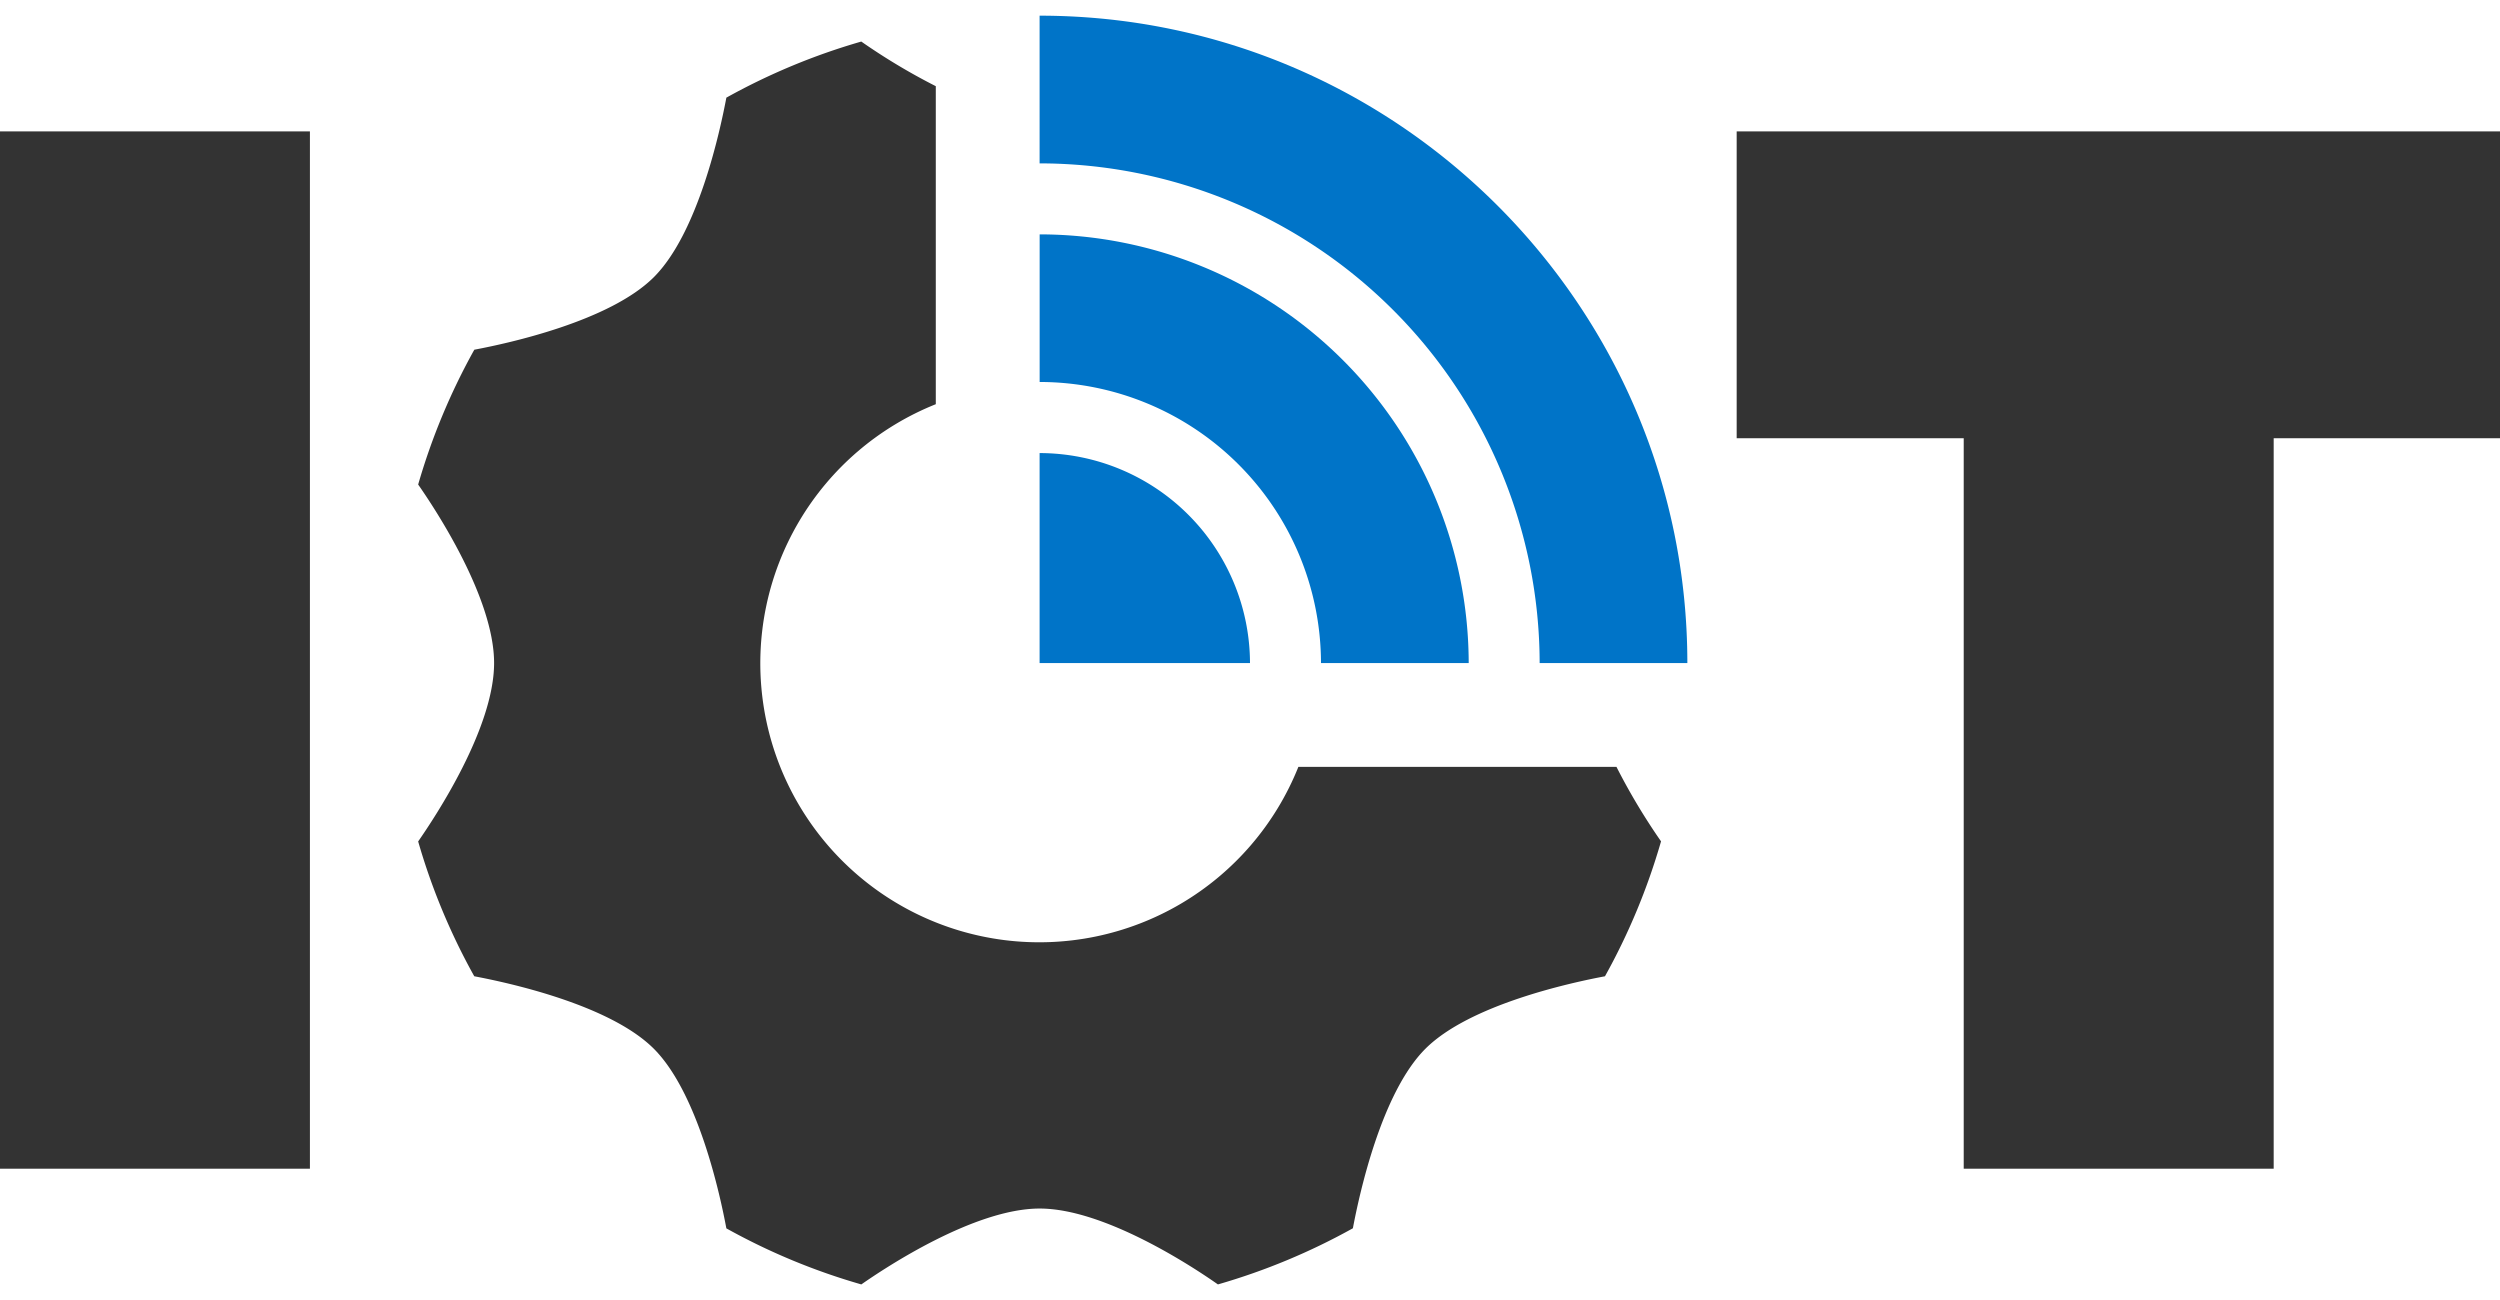 <svg xmlns="http://www.w3.org/2000/svg" viewBox="0 0 512 266.25"><defs><style>.cls-1{fill:#333;}.cls-2{fill:#0074c8;}</style></defs><title>iot</title><g id="Ñëîé_2" data-name="Ñëîé 2"><polygon class="cls-1" points="355.67 26.91 355.67 89.75 402.17 89.75 402.17 239.35 465.65 239.35 465.65 89.75 512 89.75 512 26.91 355.67 26.91"/><rect class="cls-1" y="26.91" width="63.47" height="212.44"/><path class="cls-2" d="M256,135.79a43.13,43.13,0,0,0-43.09-43h0v43Z"/><path class="cls-2" d="M270.54,135.79h30.25A87.94,87.94,0,0,0,212.92,48h0V78.23h0A57.66,57.66,0,0,1,270.54,135.79Z"/><path class="cls-2" d="M315.32,135.79h30.25c0-73.11-59.51-132.58-132.66-132.58V33.46h0A102.49,102.49,0,0,1,315.32,135.79Z"/><path class="cls-1" d="M331.05,157.05H265.91a57.14,57.14,0,1,1-74.26-74.27V17.65a127.38,127.38,0,0,1-15.26-9.14A132,132,0,0,0,148.76,20c-1.32,7-5.82,27.74-14.85,36.76S104.17,70.3,97.14,71.62a131.87,131.87,0,0,0-11.5,27.61c3.49,5,15.55,23.21,15.55,36.56s-12.07,31.53-15.55,36.54a131.31,131.31,0,0,0,11.49,27.61c7,1.32,27.76,5.82,36.78,14.85s13.54,29.74,14.85,36.78a131.22,131.22,0,0,0,27.64,11.48c5-3.49,23.19-15.54,36.52-15.54s31.47,12,36.51,15.54a131.81,131.81,0,0,0,27.64-11.5c1.32-7,5.82-27.73,14.85-36.76s29.74-13.53,36.78-14.85a131.76,131.76,0,0,0,11.48-27.63A129,129,0,0,1,331.05,157.05Z"/></g></svg>